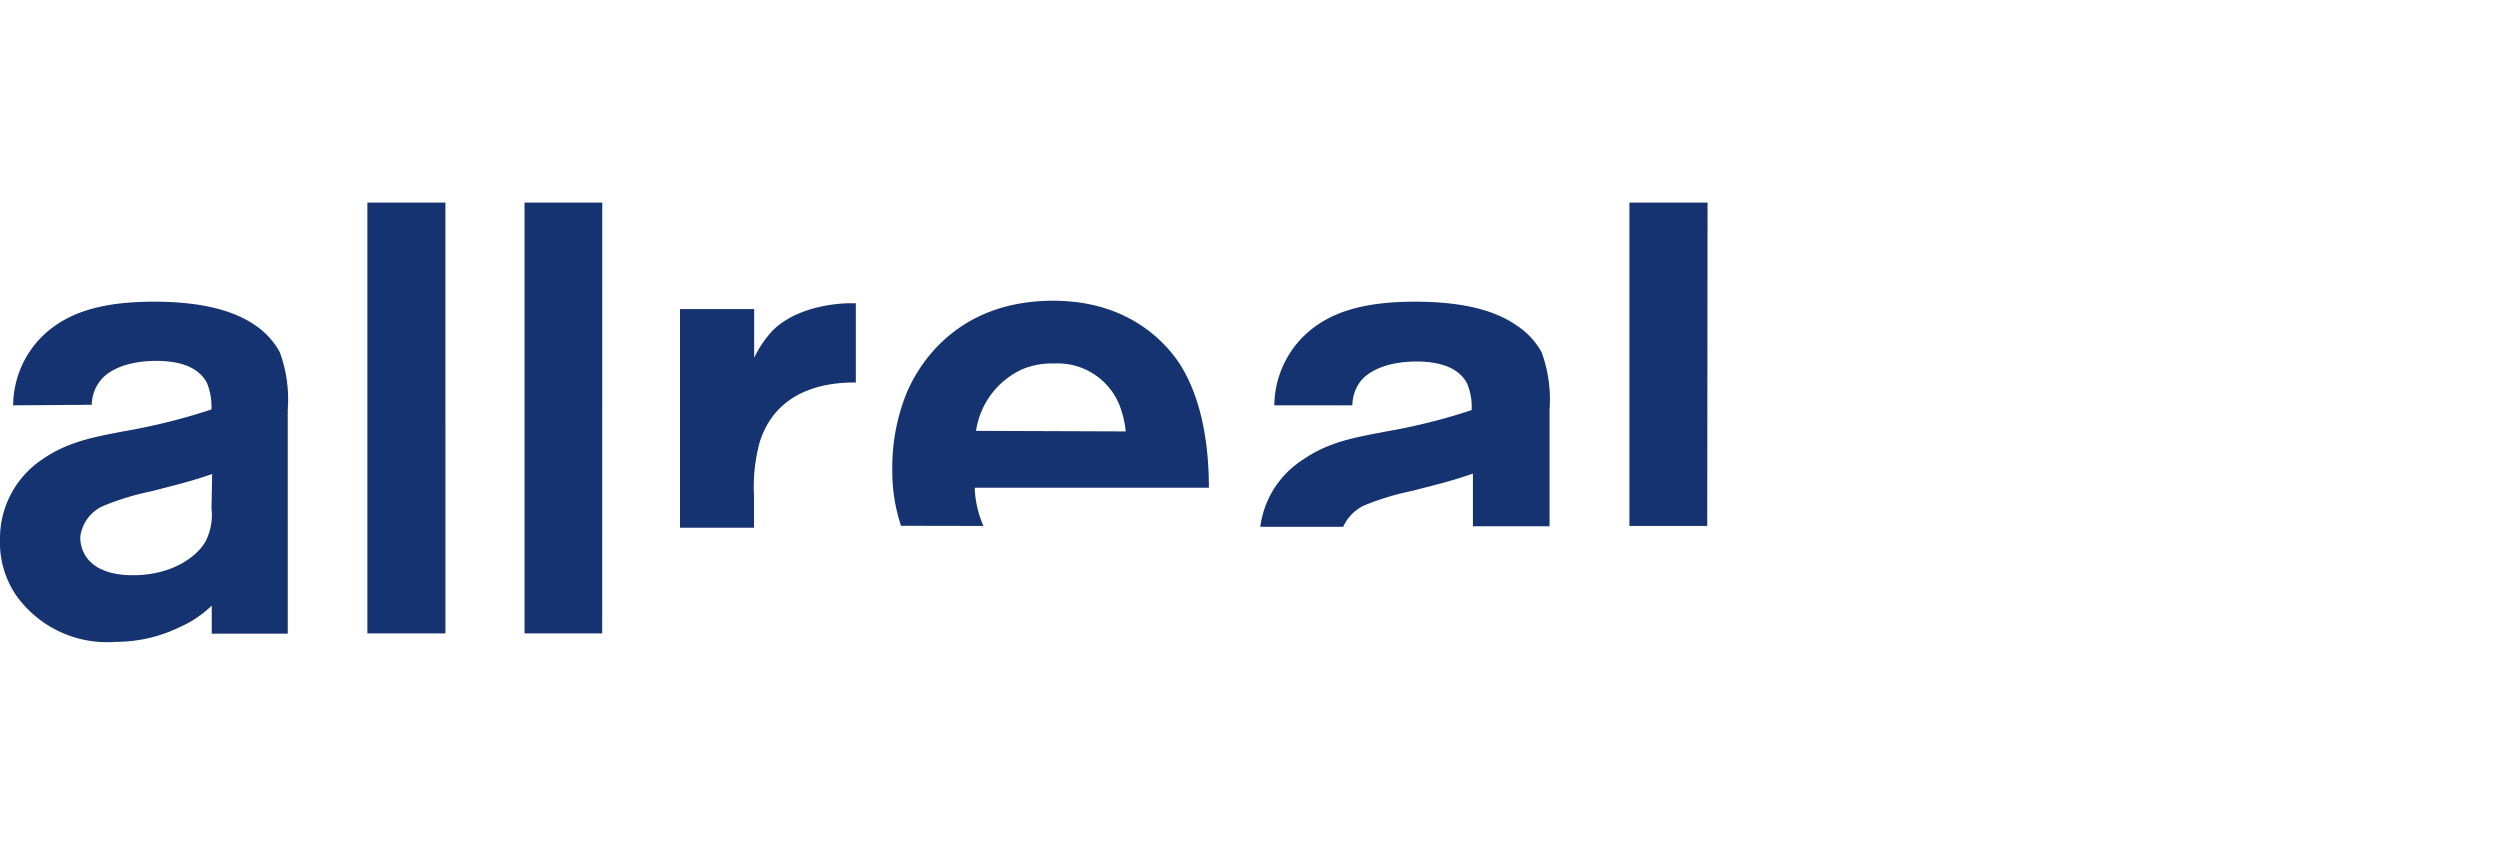 <svg id="Ebene_1" data-name="Ebene 1" xmlns="http://www.w3.org/2000/svg" viewBox="0 0 315.48 106.58">
  <defs>
    <style>
      .cls-1 {
        fill: #153370;
      }
    </style>
  </defs>
  <g id="Screens">
    <g id="Animacion-logo">
      <g id="logo-allreal">
        <path id="Shape-2" class="cls-1" d="M26.69,64.16a7.34,7.34,0,0,1-.56,3.76c-.79,1.92-4,4.67-9.36,4.67-4.85,0-6.64-2.36-6.64-4.82a4.91,4.91,0,0,1,3.08-4A33.3,33.3,0,0,1,19.08,62c3.87-1,4.78-1.2,7.69-2.18ZM11.58,51.08a5,5,0,0,1,1.05-3c1-1.35,3.38-2.54,7.11-2.54s5.55,1.23,6.37,2.77a7.89,7.89,0,0,1,.57,3.36,76.52,76.52,0,0,1-11.14,2.77c-3.73.73-7,1.28-10.31,3.6A12,12,0,0,0,0,68a11.87,11.87,0,0,0,2.08,7.19A14.09,14.09,0,0,0,14.57,81a18.58,18.58,0,0,0,8.15-1.88,13.66,13.66,0,0,0,4-2.7v3.54h9.59V51.71a17.28,17.28,0,0,0-1-7.26,9.73,9.73,0,0,0-2.91-3.27c-2.48-1.77-6.34-3.11-13-3.11-7,0-10.77,1.56-13.39,3.75a12.38,12.38,0,0,0-4.35,9.33ZM56.21,79.93H46.36V25.57h9.85Zm19.78,0h-9.8V25.57H76ZM95.17,45.15a13.5,13.5,0,0,1,2.41-3.52c3.23-3.11,8.5-3.36,9.62-3.36h.8v10c-2,0-9.77,0-12.13,7.52a21.31,21.31,0,0,0-.72,6.75v4.06H85.81V39h9.36Zm28,9.22A10.17,10.17,0,0,1,129,46.6a9.57,9.57,0,0,1,4-.73,8.41,8.41,0,0,1,8.25,5.21,12.89,12.89,0,0,1,.81,3.36Zm.93,12A13.2,13.2,0,0,1,123,61.55h29.55c0-8-1.89-12.9-3.76-15.75-2.09-3.11-6.86-7.85-15.89-7.85-11.72,0-16.73,7.51-18.47,11.59a25.14,25.14,0,0,0-1.83,9.81,21.76,21.76,0,0,0,1.1,7Zm91.34,0h-9.82V25.57h9.86Z"/>
        <path id="Path" class="cls-1" d="M195.54,66.41V51.71a17.43,17.43,0,0,0-1-7.26,9.41,9.41,0,0,0-3-3.27c-2.44-1.77-6.32-3.11-13-3.11-7,0-10.77,1.56-13.37,3.75a12.43,12.43,0,0,0-4.36,9.33h9.85a5.08,5.08,0,0,1,1-3c1.05-1.35,3.4-2.53,7.11-2.53s5.57,1.23,6.37,2.78a7.67,7.67,0,0,1,.57,3.35,74.91,74.91,0,0,1-11.14,2.76c-3.73.74-6.86,1.23-10.19,3.52a11.87,11.87,0,0,0-5.34,8.45H169.5a5.44,5.44,0,0,1,2.68-2.71,33.71,33.71,0,0,1,6-1.82c3.88-1,4.78-1.2,7.69-2.18v6.64Z"/>
      </g>
    </g>
  </g>
</svg>

